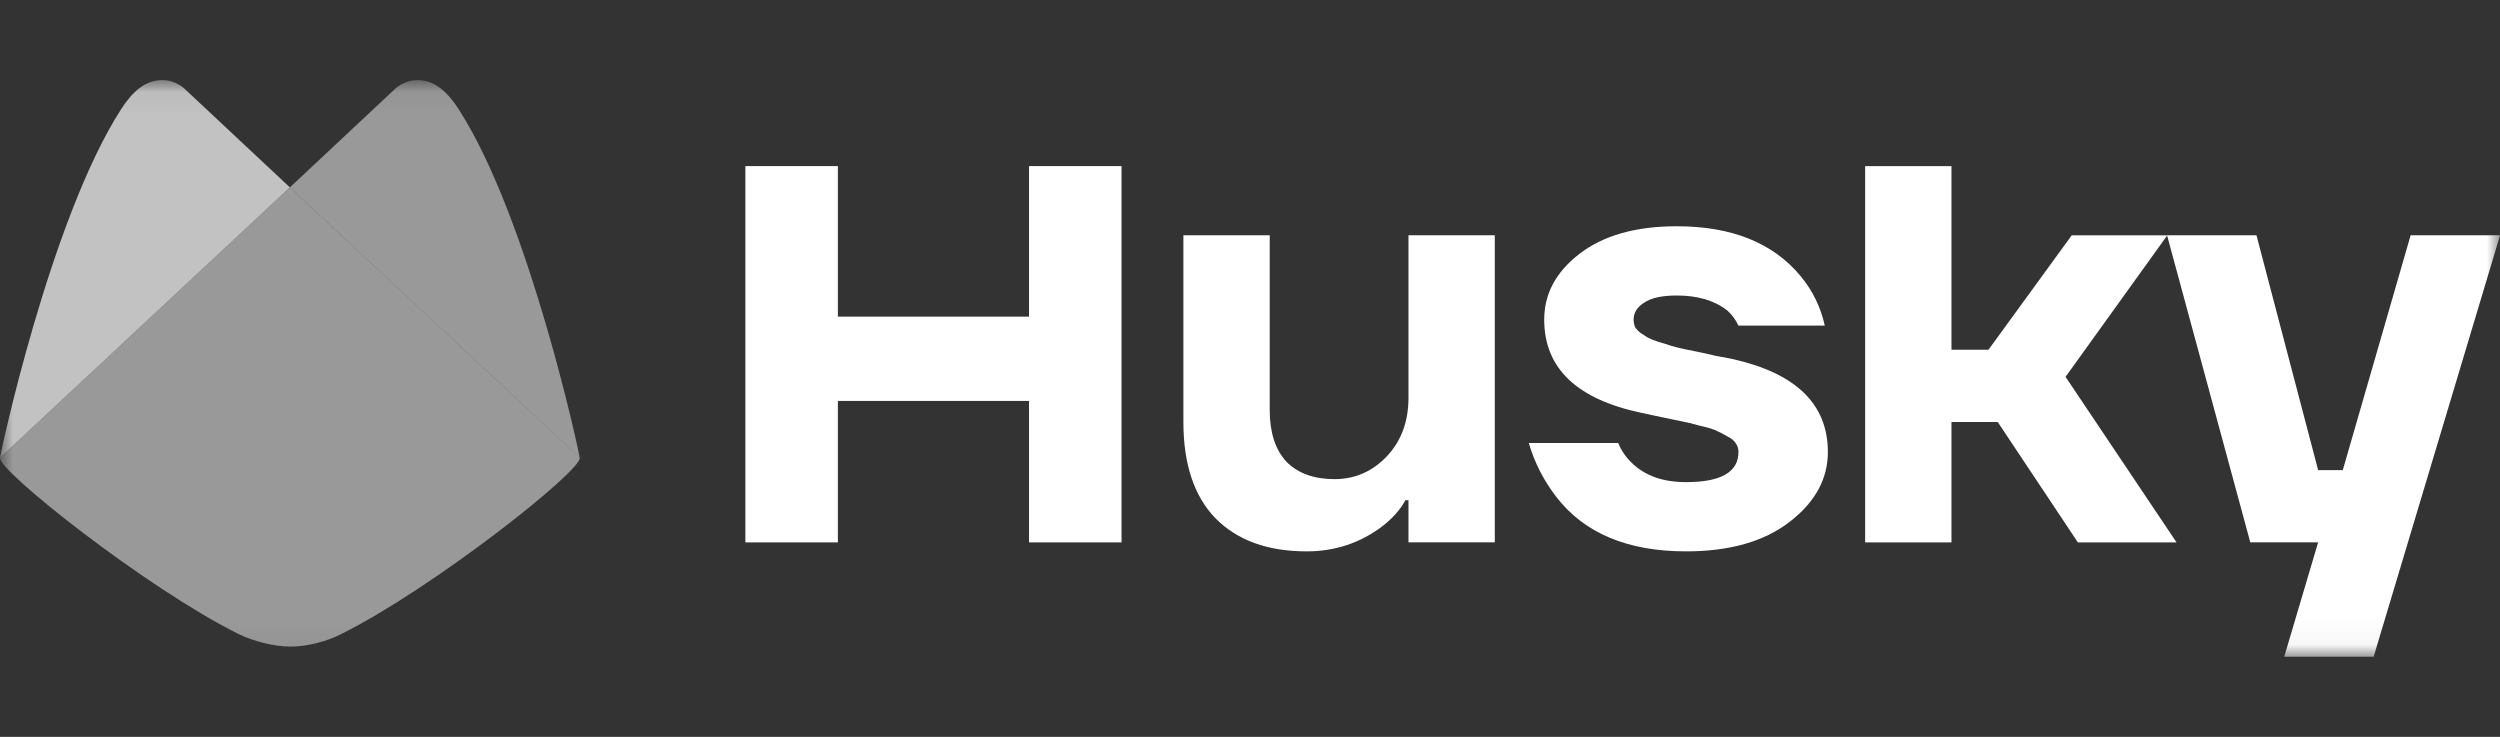 <?xml version="1.0" encoding="UTF-8"?> <svg xmlns="http://www.w3.org/2000/svg" width="95" height="28" viewBox="0 0 95 28" fill="none"><rect x="0" y="0" width="95" height="28" fill="#333333" stroke="none"/><mask id="mask0_596_1747" style="mask-type:luminance" maskUnits="userSpaceOnUse" x="0" y="3" width="95" height="22"><path d="M95 3.043H0V24.956H95V3.043Z" fill="white"></path></mask><g mask="url(#mask0_596_1747)"><path d="M28.324 20.611V6.312H31.839V12.032H39.103V6.312H42.618V20.611H39.103V15.235H31.839V20.611H28.324Z" fill="white"></path><path d="M44.969 16.034V8.941H48.249V15.576C48.249 16.43 48.46 17.086 48.882 17.543C49.319 17.986 49.929 18.207 50.71 18.207C51.491 18.207 52.155 17.917 52.702 17.337C53.248 16.758 53.522 16.018 53.522 15.118V8.941H56.802V20.609H53.522V19.008H53.405C53.217 19.358 52.928 19.686 52.538 19.991C51.694 20.632 50.733 20.952 49.655 20.952C48.171 20.952 47.015 20.533 46.187 19.694C45.375 18.855 44.969 17.635 44.969 16.034Z" fill="white"></path><path d="M58.094 16.834H61.492C61.601 17.108 61.773 17.36 62.007 17.589C62.507 18.077 63.194 18.321 64.069 18.321C65.397 18.321 66.061 17.939 66.061 17.177C66.061 17.055 66.03 16.948 65.967 16.857C65.905 16.75 65.796 16.658 65.639 16.582C65.483 16.491 65.335 16.414 65.194 16.353C65.053 16.292 64.843 16.231 64.561 16.17C64.296 16.094 64.077 16.041 63.905 16.01C63.749 15.98 63.491 15.926 63.132 15.85C62.788 15.774 62.538 15.72 62.382 15.69C59.914 15.171 58.68 13.989 58.68 12.144C58.68 11.168 59.125 10.336 60.015 9.65C60.921 8.948 62.156 8.598 63.718 8.598C65.811 8.598 67.381 9.231 68.427 10.496C68.881 11.046 69.186 11.671 69.342 12.373H66.061C65.952 12.144 65.811 11.953 65.639 11.801C65.155 11.419 64.515 11.229 63.718 11.229C63.155 11.229 62.742 11.32 62.475 11.503C62.21 11.671 62.077 11.884 62.077 12.144C62.077 12.235 62.093 12.327 62.124 12.418C62.171 12.495 62.241 12.571 62.335 12.647C62.429 12.708 62.523 12.769 62.617 12.83C62.71 12.876 62.843 12.929 63.015 12.99C63.187 13.036 63.335 13.082 63.46 13.127C63.601 13.173 63.78 13.219 63.999 13.265C64.217 13.31 64.405 13.349 64.561 13.379C64.718 13.41 64.92 13.455 65.171 13.516C65.421 13.562 65.623 13.6 65.78 13.631C68.233 14.165 69.459 15.347 69.459 17.177C69.459 18.199 68.975 19.083 68.006 19.831C67.037 20.578 65.725 20.952 64.069 20.952C61.851 20.952 60.211 20.265 59.148 18.893C58.664 18.267 58.312 17.581 58.094 16.834Z" fill="white"></path><path d="M70.875 20.611V6.312H74.156V13.29H75.562L78.725 8.943H82.357L78.491 14.32L82.709 20.611H78.959L75.913 16.035H74.156V20.611H70.875Z" fill="white"></path><path d="M82.348 8.941H85.746L88.089 17.864H89.026L91.604 8.941H95.002L90.198 24.956H86.8L88.089 20.609H85.511L82.348 8.941Z" fill="white"></path><path d="M7.009 3.369C7.009 3.369 6.676 3.043 6.175 3.043C5.527 3.043 5.048 3.463 4.607 4.142C1.904 8.33 -0.017 17.379 0 17.395L11.015 7.12L7.009 3.369Z" fill="white" fill-opacity="0.7"></path><path d="M15.021 3.369C15.021 3.369 15.355 3.043 15.855 3.043C16.503 3.043 16.982 3.463 17.424 4.142C20.126 8.33 22.047 17.379 22.03 17.395L11.016 7.12L15.021 3.369Z" fill="white" fill-opacity="0.5"></path><path d="M11.015 7.121L0.001 17.396C-0.083 17.885 5.58 22.358 9.052 24.087C9.606 24.36 10.397 24.567 11.015 24.572C11.638 24.577 12.43 24.378 12.979 24.087C16.451 22.358 22.113 17.885 22.03 17.396L11.015 7.121Z" fill="white" fill-opacity="0.5"></path></g></svg> 